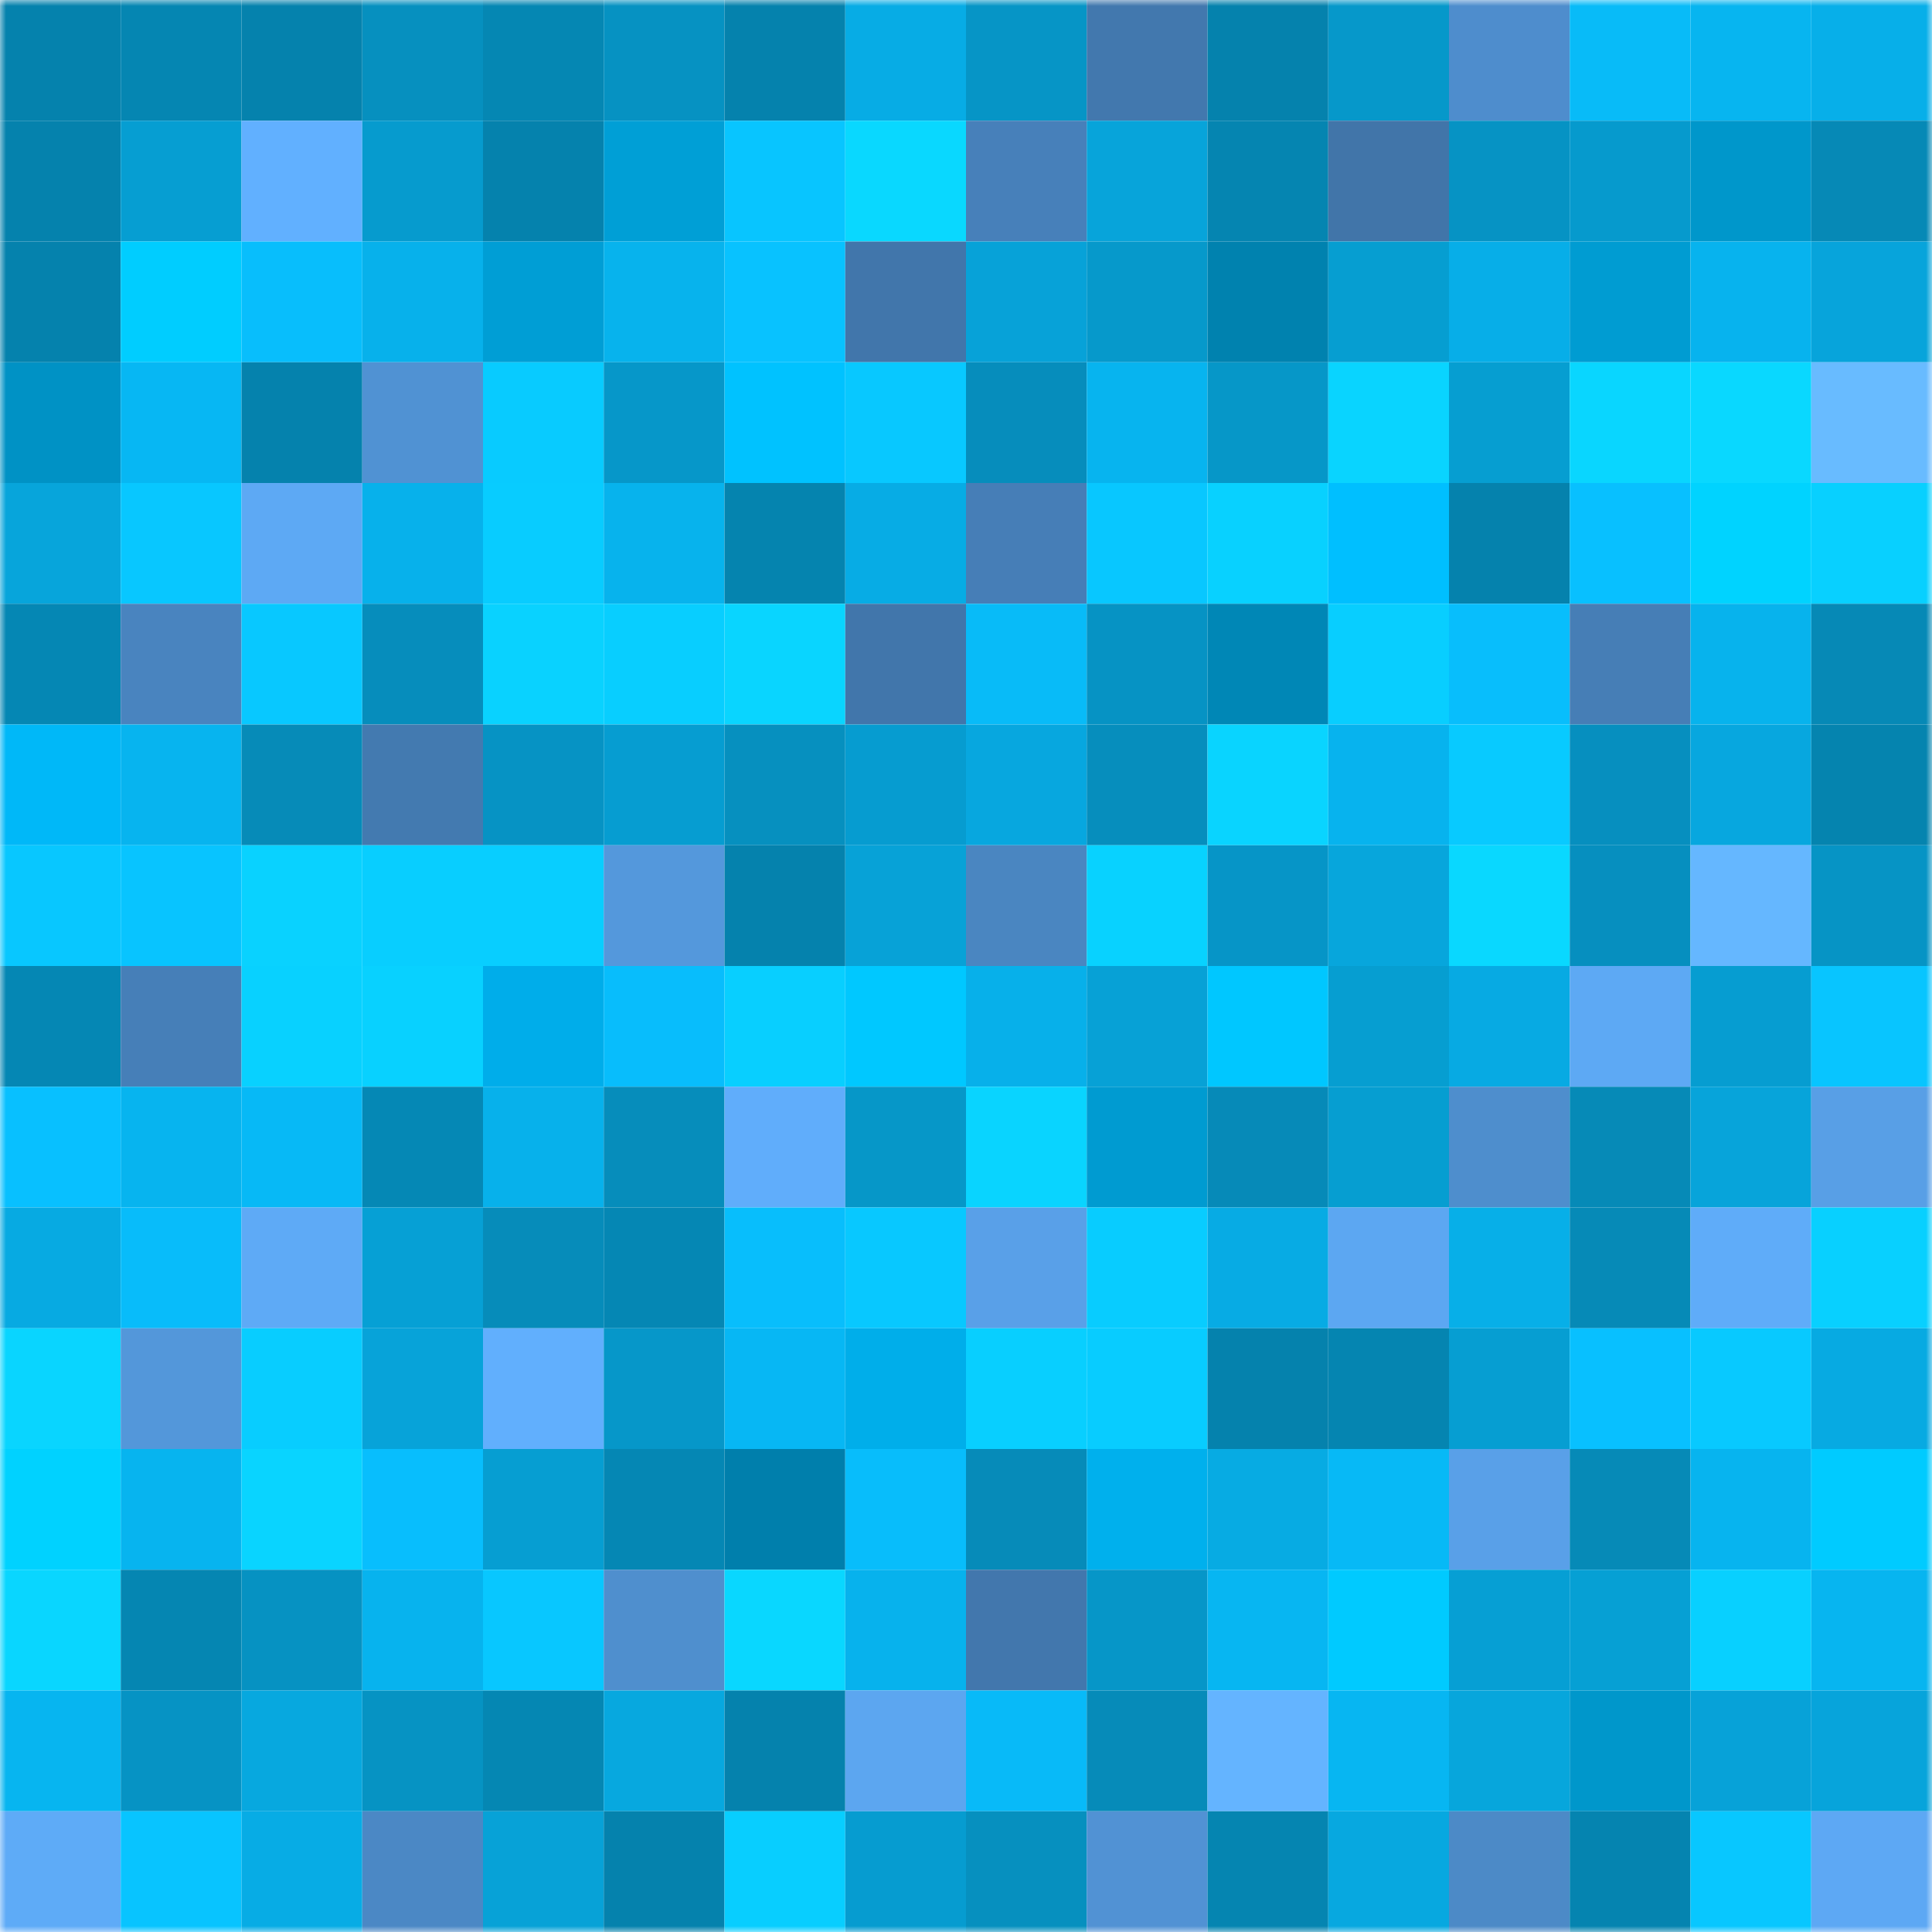 <svg viewBox="0 0 160 160" fill="none" role="img" xmlns="http://www.w3.org/2000/svg" width="240" height="240" name="ens%2Cmeg07.eth"><mask id="1441338591" mask-type="alpha" maskUnits="userSpaceOnUse" x="0" y="0" width="160" height="160"><rect width="160" height="160" fill="#FFFFFF"></rect></mask><g mask="url(#1441338591)"><rect x="0" y="0" width="10" height="10" fill="#0582ad"></rect><rect x="10" y="0" width="10" height="10" fill="#0586b2"></rect><rect x="20" y="0" width="10" height="10" fill="#0582ad"></rect><rect x="30" y="0" width="10" height="10" fill="#0690bf"></rect><rect x="40" y="0" width="10" height="10" fill="#0587b3"></rect><rect x="50" y="0" width="10" height="10" fill="#0692c2"></rect><rect x="60" y="0" width="10" height="10" fill="#0582ad"></rect><rect x="70" y="0" width="10" height="10" fill="#07ace5"></rect><rect x="80" y="0" width="10" height="10" fill="#0695c6"></rect><rect x="90" y="0" width="10" height="10" fill="#4278ae"></rect><rect x="100" y="0" width="10" height="10" fill="#0582ad"></rect><rect x="110" y="0" width="10" height="10" fill="#0698ca"></rect><rect x="120" y="0" width="10" height="10" fill="#4e8dcd"></rect><rect x="130" y="0" width="10" height="10" fill="#08bbf8"></rect><rect x="140" y="0" width="10" height="10" fill="#07b5f0"></rect><rect x="150" y="0" width="10" height="10" fill="#07afe9"></rect><rect x="0" y="10" width="10" height="10" fill="#0582ad"></rect><rect x="10" y="10" width="10" height="10" fill="#069ed2"></rect><rect x="20" y="10" width="10" height="10" fill="#61b0ff"></rect><rect x="30" y="10" width="10" height="10" fill="#069bce"></rect><rect x="40" y="10" width="10" height="10" fill="#0582ad"></rect><rect x="50" y="10" width="10" height="10" fill="#009fd6"></rect><rect x="60" y="10" width="10" height="10" fill="#08c5ff"></rect><rect x="70" y="10" width="10" height="10" fill="#09d8ff"></rect><rect x="80" y="10" width="10" height="10" fill="#4780ba"></rect><rect x="90" y="10" width="10" height="10" fill="#07a4da"></rect><rect x="100" y="10" width="10" height="10" fill="#0585b1"></rect><rect x="110" y="10" width="10" height="10" fill="#4175a9"></rect><rect x="120" y="10" width="10" height="10" fill="#0693c4"></rect><rect x="130" y="10" width="10" height="10" fill="#069acd"></rect><rect x="140" y="10" width="10" height="10" fill="#0097cb"></rect><rect x="150" y="10" width="10" height="10" fill="#0689b6"></rect><rect x="0" y="20" width="10" height="10" fill="#0582ad"></rect><rect x="10" y="20" width="10" height="10" fill="#00cdff"></rect><rect x="20" y="20" width="10" height="10" fill="#08befc"></rect><rect x="30" y="20" width="10" height="10" fill="#07b1eb"></rect><rect x="40" y="20" width="10" height="10" fill="#009ed5"></rect><rect x="50" y="20" width="10" height="10" fill="#07b3ed"></rect><rect x="60" y="20" width="10" height="10" fill="#08c2ff"></rect><rect x="70" y="20" width="10" height="10" fill="#4176ab"></rect><rect x="80" y="20" width="10" height="10" fill="#07a2d8"></rect><rect x="90" y="20" width="10" height="10" fill="#0699cb"></rect><rect x="100" y="20" width="10" height="10" fill="#0082af"></rect><rect x="110" y="20" width="10" height="10" fill="#069ed1"></rect><rect x="120" y="20" width="10" height="10" fill="#07aee8"></rect><rect x="130" y="20" width="10" height="10" fill="#009cd2"></rect><rect x="140" y="20" width="10" height="10" fill="#07b3ee"></rect><rect x="150" y="20" width="10" height="10" fill="#07a4db"></rect><rect x="0" y="30" width="10" height="10" fill="#0092c5"></rect><rect x="10" y="30" width="10" height="10" fill="#07b7f3"></rect><rect x="20" y="30" width="10" height="10" fill="#0582ad"></rect><rect x="30" y="30" width="10" height="10" fill="#5092d3"></rect><rect x="40" y="30" width="10" height="10" fill="#08cbff"></rect><rect x="50" y="30" width="10" height="10" fill="#0697c9"></rect><rect x="60" y="30" width="10" height="10" fill="#00c2ff"></rect><rect x="70" y="30" width="10" height="10" fill="#08c8ff"></rect><rect x="80" y="30" width="10" height="10" fill="#068dbc"></rect><rect x="90" y="30" width="10" height="10" fill="#07b4ef"></rect><rect x="100" y="30" width="10" height="10" fill="#0697c8"></rect><rect x="110" y="30" width="10" height="10" fill="#09d4ff"></rect><rect x="120" y="30" width="10" height="10" fill="#069ed1"></rect><rect x="130" y="30" width="10" height="10" fill="#09d6ff"></rect><rect x="140" y="30" width="10" height="10" fill="#09d8ff"></rect><rect x="150" y="30" width="10" height="10" fill="#68bbff"></rect><rect x="0" y="40" width="10" height="10" fill="#07a5db"></rect><rect x="10" y="40" width="10" height="10" fill="#08c7ff"></rect><rect x="20" y="40" width="10" height="10" fill="#5da9f4"></rect><rect x="30" y="40" width="10" height="10" fill="#07b1eb"></rect><rect x="40" y="40" width="10" height="10" fill="#08ccff"></rect><rect x="50" y="40" width="10" height="10" fill="#07b3ed"></rect><rect x="60" y="40" width="10" height="10" fill="#0584af"></rect><rect x="70" y="40" width="10" height="10" fill="#07ace5"></rect><rect x="80" y="40" width="10" height="10" fill="#467eb7"></rect><rect x="90" y="40" width="10" height="10" fill="#08c7ff"></rect><rect x="100" y="40" width="10" height="10" fill="#08d1ff"></rect><rect x="110" y="40" width="10" height="10" fill="#00bfff"></rect><rect x="120" y="40" width="10" height="10" fill="#0582ad"></rect><rect x="130" y="40" width="10" height="10" fill="#08c0ff"></rect><rect x="140" y="40" width="10" height="10" fill="#00d3ff"></rect><rect x="150" y="40" width="10" height="10" fill="#08d0ff"></rect><rect x="0" y="50" width="10" height="10" fill="#0587b4"></rect><rect x="10" y="50" width="10" height="10" fill="#4984bf"></rect><rect x="20" y="50" width="10" height="10" fill="#08c8ff"></rect><rect x="30" y="50" width="10" height="10" fill="#068dbc"></rect><rect x="40" y="50" width="10" height="10" fill="#09d2ff"></rect><rect x="50" y="50" width="10" height="10" fill="#08ceff"></rect><rect x="60" y="50" width="10" height="10" fill="#09d5ff"></rect><rect x="70" y="50" width="10" height="10" fill="#4176ab"></rect><rect x="80" y="50" width="10" height="10" fill="#08bbf8"></rect><rect x="90" y="50" width="10" height="10" fill="#0693c4"></rect><rect x="100" y="50" width="10" height="10" fill="#0087b6"></rect><rect x="110" y="50" width="10" height="10" fill="#08ceff"></rect><rect x="120" y="50" width="10" height="10" fill="#08befc"></rect><rect x="130" y="50" width="10" height="10" fill="#467eb6"></rect><rect x="140" y="50" width="10" height="10" fill="#07b3ed"></rect><rect x="150" y="50" width="10" height="10" fill="#0689b6"></rect><rect x="0" y="60" width="10" height="10" fill="#00b8f8"></rect><rect x="10" y="60" width="10" height="10" fill="#07b4ef"></rect><rect x="20" y="60" width="10" height="10" fill="#068bb8"></rect><rect x="30" y="60" width="10" height="10" fill="#437ab0"></rect><rect x="40" y="60" width="10" height="10" fill="#0693c4"></rect><rect x="50" y="60" width="10" height="10" fill="#069dd1"></rect><rect x="60" y="60" width="10" height="10" fill="#0690bf"></rect><rect x="70" y="60" width="10" height="10" fill="#069cd0"></rect><rect x="80" y="60" width="10" height="10" fill="#07a7df"></rect><rect x="90" y="60" width="10" height="10" fill="#068ebd"></rect><rect x="100" y="60" width="10" height="10" fill="#09d4ff"></rect><rect x="110" y="60" width="10" height="10" fill="#07b3ee"></rect><rect x="120" y="60" width="10" height="10" fill="#08caff"></rect><rect x="130" y="60" width="10" height="10" fill="#068fbf"></rect><rect x="140" y="60" width="10" height="10" fill="#07a7df"></rect><rect x="150" y="60" width="10" height="10" fill="#0584af"></rect><rect x="0" y="70" width="10" height="10" fill="#08c7ff"></rect><rect x="10" y="70" width="10" height="10" fill="#08c4ff"></rect><rect x="20" y="70" width="10" height="10" fill="#09d2ff"></rect><rect x="30" y="70" width="10" height="10" fill="#08ceff"></rect><rect x="40" y="70" width="10" height="10" fill="#08ceff"></rect><rect x="50" y="70" width="10" height="10" fill="#5498dc"></rect><rect x="60" y="70" width="10" height="10" fill="#0582ad"></rect><rect x="70" y="70" width="10" height="10" fill="#07a2d7"></rect><rect x="80" y="70" width="10" height="10" fill="#4a86c1"></rect><rect x="90" y="70" width="10" height="10" fill="#08d2ff"></rect><rect x="100" y="70" width="10" height="10" fill="#0695c7"></rect><rect x="110" y="70" width="10" height="10" fill="#07a6dc"></rect><rect x="120" y="70" width="10" height="10" fill="#09d8ff"></rect><rect x="130" y="70" width="10" height="10" fill="#068fbf"></rect><rect x="140" y="70" width="10" height="10" fill="#65b7ff"></rect><rect x="150" y="70" width="10" height="10" fill="#0694c5"></rect><rect x="0" y="80" width="10" height="10" fill="#0587b4"></rect><rect x="10" y="80" width="10" height="10" fill="#467fb8"></rect><rect x="20" y="80" width="10" height="10" fill="#08d1ff"></rect><rect x="30" y="80" width="10" height="10" fill="#08d1ff"></rect><rect x="40" y="80" width="10" height="10" fill="#00adea"></rect><rect x="50" y="80" width="10" height="10" fill="#08bdfc"></rect><rect x="60" y="80" width="10" height="10" fill="#08cfff"></rect><rect x="70" y="80" width="10" height="10" fill="#00c8ff"></rect><rect x="80" y="80" width="10" height="10" fill="#07b0ea"></rect><rect x="90" y="80" width="10" height="10" fill="#07a1d6"></rect><rect x="100" y="80" width="10" height="10" fill="#00c7ff"></rect><rect x="110" y="80" width="10" height="10" fill="#069ed1"></rect><rect x="120" y="80" width="10" height="10" fill="#07aae3"></rect><rect x="130" y="80" width="10" height="10" fill="#5da9f4"></rect><rect x="140" y="80" width="10" height="10" fill="#069dd1"></rect><rect x="150" y="80" width="10" height="10" fill="#08c5ff"></rect><rect x="0" y="90" width="10" height="10" fill="#08c0ff"></rect><rect x="10" y="90" width="10" height="10" fill="#07b4ef"></rect><rect x="20" y="90" width="10" height="10" fill="#07b9f6"></rect><rect x="30" y="90" width="10" height="10" fill="#0588b5"></rect><rect x="40" y="90" width="10" height="10" fill="#07b1eb"></rect><rect x="50" y="90" width="10" height="10" fill="#068dbb"></rect><rect x="60" y="90" width="10" height="10" fill="#60adfb"></rect><rect x="70" y="90" width="10" height="10" fill="#0697c8"></rect><rect x="80" y="90" width="10" height="10" fill="#09d4ff"></rect><rect x="90" y="90" width="10" height="10" fill="#009bd1"></rect><rect x="100" y="90" width="10" height="10" fill="#068ab8"></rect><rect x="110" y="90" width="10" height="10" fill="#069ed1"></rect><rect x="120" y="90" width="10" height="10" fill="#4e8ecd"></rect><rect x="130" y="90" width="10" height="10" fill="#068ab7"></rect><rect x="140" y="90" width="10" height="10" fill="#07a4da"></rect><rect x="150" y="90" width="10" height="10" fill="#589fe6"></rect><rect x="0" y="100" width="10" height="10" fill="#07aae2"></rect><rect x="10" y="100" width="10" height="10" fill="#08bcfa"></rect><rect x="20" y="100" width="10" height="10" fill="#5eaaf6"></rect><rect x="30" y="100" width="10" height="10" fill="#06a0d5"></rect><rect x="40" y="100" width="10" height="10" fill="#068cba"></rect><rect x="50" y="100" width="10" height="10" fill="#0587b4"></rect><rect x="60" y="100" width="10" height="10" fill="#08befc"></rect><rect x="70" y="100" width="10" height="10" fill="#08c8ff"></rect><rect x="80" y="100" width="10" height="10" fill="#59a0e8"></rect><rect x="90" y="100" width="10" height="10" fill="#08ccff"></rect><rect x="100" y="100" width="10" height="10" fill="#07abe4"></rect><rect x="110" y="100" width="10" height="10" fill="#5ca7f2"></rect><rect x="120" y="100" width="10" height="10" fill="#07afe8"></rect><rect x="130" y="100" width="10" height="10" fill="#068ab7"></rect><rect x="140" y="100" width="10" height="10" fill="#5facf9"></rect><rect x="150" y="100" width="10" height="10" fill="#08d0ff"></rect><rect x="0" y="110" width="10" height="10" fill="#09d5ff"></rect><rect x="10" y="110" width="10" height="10" fill="#5397da"></rect><rect x="20" y="110" width="10" height="10" fill="#08cdff"></rect><rect x="30" y="110" width="10" height="10" fill="#07a3d9"></rect><rect x="40" y="110" width="10" height="10" fill="#61affd"></rect><rect x="50" y="110" width="10" height="10" fill="#0697c9"></rect><rect x="60" y="110" width="10" height="10" fill="#07b7f4"></rect><rect x="70" y="110" width="10" height="10" fill="#00aeea"></rect><rect x="80" y="110" width="10" height="10" fill="#08cfff"></rect><rect x="90" y="110" width="10" height="10" fill="#08ccff"></rect><rect x="100" y="110" width="10" height="10" fill="#0582ad"></rect><rect x="110" y="110" width="10" height="10" fill="#0585b1"></rect><rect x="120" y="110" width="10" height="10" fill="#069ed2"></rect><rect x="130" y="110" width="10" height="10" fill="#08c0ff"></rect><rect x="140" y="110" width="10" height="10" fill="#08c9ff"></rect><rect x="150" y="110" width="10" height="10" fill="#07aae2"></rect><rect x="0" y="120" width="10" height="10" fill="#00d2ff"></rect><rect x="10" y="120" width="10" height="10" fill="#07b4ef"></rect><rect x="20" y="120" width="10" height="10" fill="#09d4ff"></rect><rect x="30" y="120" width="10" height="10" fill="#08befd"></rect><rect x="40" y="120" width="10" height="10" fill="#069ed2"></rect><rect x="50" y="120" width="10" height="10" fill="#0587b4"></rect><rect x="60" y="120" width="10" height="10" fill="#007fac"></rect><rect x="70" y="120" width="10" height="10" fill="#08bdfb"></rect><rect x="80" y="120" width="10" height="10" fill="#068bb9"></rect><rect x="90" y="120" width="10" height="10" fill="#00b0ed"></rect><rect x="100" y="120" width="10" height="10" fill="#07abe3"></rect><rect x="110" y="120" width="10" height="10" fill="#07b9f6"></rect><rect x="120" y="120" width="10" height="10" fill="#59a0e8"></rect><rect x="130" y="120" width="10" height="10" fill="#068ab7"></rect><rect x="140" y="120" width="10" height="10" fill="#07b4ef"></rect><rect x="150" y="120" width="10" height="10" fill="#00cbff"></rect><rect x="0" y="130" width="10" height="10" fill="#09d6ff"></rect><rect x="10" y="130" width="10" height="10" fill="#0586b2"></rect><rect x="20" y="130" width="10" height="10" fill="#0692c2"></rect><rect x="30" y="130" width="10" height="10" fill="#07b3ee"></rect><rect x="40" y="130" width="10" height="10" fill="#08c7ff"></rect><rect x="50" y="130" width="10" height="10" fill="#4f8fce"></rect><rect x="60" y="130" width="10" height="10" fill="#09d7ff"></rect><rect x="70" y="130" width="10" height="10" fill="#07b2ed"></rect><rect x="80" y="130" width="10" height="10" fill="#4277ad"></rect><rect x="90" y="130" width="10" height="10" fill="#0696c8"></rect><rect x="100" y="130" width="10" height="10" fill="#07b6f2"></rect><rect x="110" y="130" width="10" height="10" fill="#00caff"></rect><rect x="120" y="130" width="10" height="10" fill="#069fd4"></rect><rect x="130" y="130" width="10" height="10" fill="#06a0d4"></rect><rect x="140" y="130" width="10" height="10" fill="#08d0ff"></rect><rect x="150" y="130" width="10" height="10" fill="#07b5f0"></rect><rect x="0" y="140" width="10" height="10" fill="#07b5f0"></rect><rect x="10" y="140" width="10" height="10" fill="#0693c4"></rect><rect x="20" y="140" width="10" height="10" fill="#07a8df"></rect><rect x="30" y="140" width="10" height="10" fill="#0693c3"></rect><rect x="40" y="140" width="10" height="10" fill="#0587b3"></rect><rect x="50" y="140" width="10" height="10" fill="#07a8df"></rect><rect x="60" y="140" width="10" height="10" fill="#0582ad"></rect><rect x="70" y="140" width="10" height="10" fill="#5ca6f0"></rect><rect x="80" y="140" width="10" height="10" fill="#08baf8"></rect><rect x="90" y="140" width="10" height="10" fill="#068bb9"></rect><rect x="100" y="140" width="10" height="10" fill="#64b4ff"></rect><rect x="110" y="140" width="10" height="10" fill="#07b6f2"></rect><rect x="120" y="140" width="10" height="10" fill="#07a6dc"></rect><rect x="130" y="140" width="10" height="10" fill="#0097cb"></rect><rect x="140" y="140" width="10" height="10" fill="#07a2d8"></rect><rect x="150" y="140" width="10" height="10" fill="#07a4db"></rect><rect x="0" y="150" width="10" height="10" fill="#5eabf7"></rect><rect x="10" y="150" width="10" height="10" fill="#08c4ff"></rect><rect x="20" y="150" width="10" height="10" fill="#07ace5"></rect><rect x="30" y="150" width="10" height="10" fill="#4b88c5"></rect><rect x="40" y="150" width="10" height="10" fill="#07a2d7"></rect><rect x="50" y="150" width="10" height="10" fill="#0582ad"></rect><rect x="60" y="150" width="10" height="10" fill="#08ceff"></rect><rect x="70" y="150" width="10" height="10" fill="#069cd0"></rect><rect x="80" y="150" width="10" height="10" fill="#0690bf"></rect><rect x="90" y="150" width="10" height="10" fill="#5192d4"></rect><rect x="100" y="150" width="10" height="10" fill="#0585b1"></rect><rect x="110" y="150" width="10" height="10" fill="#07a8e0"></rect><rect x="120" y="150" width="10" height="10" fill="#4c8ac7"></rect><rect x="130" y="150" width="10" height="10" fill="#0584b0"></rect><rect x="140" y="150" width="10" height="10" fill="#08c7ff"></rect><rect x="150" y="150" width="10" height="10" fill="#5da8f4"></rect></g></svg>